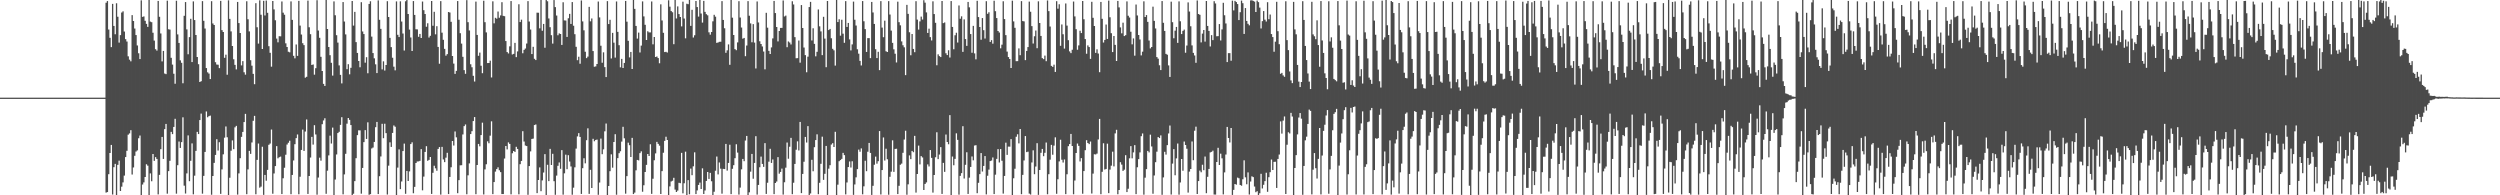 <?xml version="1.0" encoding="UTF-8"?>
<svg xmlns="http://www.w3.org/2000/svg" width="1920" height="150">
  <path d="M0 75.000h1v1.000H0zM1 75.000h1v1.000H1zM2 75.000h1v1.000H2zM3 75.000h1v1.000H3zM4 75.000h1v1.000H4zM5 75.000h1v1.000H5zM6 75.000h1v1.000H6zM7 75.000h1v1.000H7zM8 75.000h1v1.000H8zM9 75.000h1v1.000H9zM10 75.000h1v1.000H10zM11 75.000h1v1.000H11zM12 75.000h1v1.000H12zM13 75.000h1v1.000H13zM14 75.000h1v1.000H14zM15 75.000h1v1.000H15zM16 75.000h1v1.000H16zM17 75.000h1v1.000H17zM18 75.000h1v1.000H18zM19 75.000h1v1.000H19zM20 75.000h1v1.000H20zM21 75.000h1v1.000H21zM22 75.000h1v1.000H22zM23 75.000h1v1.000H23zM24 75.000h1v1.000H24zM25 75.000h1v1.000H25zM26 75.000h1v1.000H26zM27 75.000h1v1.000H27zM28 75.000h1v1.000H28zM29 75.000h1v1.000H29zM30 75.000h1v1.000H30zM31 75.000h1v1.000H31zM32 75.000h1v1.000H32zM33 75.000h1v1.000H33zM34 75.000h1v1.000H34zM35 75.000h1v1.000H35zM36 75.000h1v1.000H36zM37 75.000h1v1.000H37zM38 75.000h1v1.000H38zM39 75.000h1v1.000H39zM40 75.000h1v1.000H40zM41 75.000h1v1.000H41zM42 75.000h1v1.000H42zM43 75.000h1v1.000H43zM44 75.000h1v1.000H44zM45 75.000h1v1.000H45zM46 75.000h1v1.000H46zM47 75.000h1v1.000H47zM48 75.000h1v1.000H48zM49 75.000h1v1.000H49zM50 75.000h1v1.000H50zM51 75.000h1v1.000H51zM52 75.000h1v1.000H52zM53 75.000h1v1.000H53zM54 75.000h1v1.000H54zM55 75.000h1v1.000H55zM56 75.000h1v1.000H56zM57 75.000h1v1.000H57zM58 75.000h1v1.000H58zM59 75.000h1v1.000H59zM60 75.000h1v1.000H60zM61 75.000h1v1.000H61zM62 75.000h1v1.000H62zM63 75.000h1v1.000H63zM64 75.000h1v1.000H64zM65 75.000h1v1.000H65zM66 75.000h1v1.000H66zM67 75.000h1v1.000H67zM68 75.000h1v1.000H68zM69 75.000h1v1.000H69zM70 75.000h1v1.000H70zM71 75.000h1v1.000H71zM72 75.000h1v1.000H72zM73 75.000h1v1.000H73zM74 75.000h1v1.000H74zM75 75.000h1v1.000H75zM76 75.000h1v1.000H76zM77 75.000h1v1.000H77zM78 75.000h1v1.000H78zM79 75.000h1v1.000H79zM80 75.000h1v1.000H80zM81 2.119h1v145.786H81zM82 0.830h1v146.695H82zM83 22.689h1v111.090H83zM84 29.039h1v88.487H84zM85 36.193h1v75.120H85zM86 2.968h1v146.437H86zM87 19.937h1v108.457H87zM88 26.304h1v99.537H88zM89 2.489h1v147.803H89zM90 12.860h1v113.744H90zM91 32.742h1v90.653H91zM92 26.987h1v119.690H92zM93 9.633h1v133.738H93zM94 8.693h1v131.401H94zM95 24.228h1v110.620H95zM96 30.032h1v90.583H96zM97 31.886h1v83.935H97zM98 43.262h1v60.166H98zM99 45.822h1v56.624H99zM100 47.105h1v52.906H100zM101 11.603h1v122.433H101zM102 16.118h1v112.470H102zM103 21.893h1v97.768H103zM104 26.951h1v89.430H104zM105 34.924h1v80.596H105zM106 40.927h1v65.281H106zM107 45.378h1v58.726H107zM108 0.246h1v149.847H108zM109 12.960h1v128.754H109zM110 12.595h1v127.504H110zM111 15.977h1v119.950H111zM112 18.309h1v107.838H112zM113 20.647h1v106.611H113zM114 -0.242h1v150.069H114zM115 16.584h1v116.579H115zM116 17.048h1v122.174H116zM117 25.148h1v93.130H117zM118 31.192h1v92.359H118zM119 37.761h1v82.923H119zM120 38.865h1v83.199H120zM121 0.741h1v148.569H121zM122 12.888h1v121.394H122zM123 25.680h1v88.926H123zM124 47.175h1v57.976H124zM125 39.100h1v82.950H125zM126 56.466h1v42.690H126zM127 56.940h1v38.263H127zM128 0.538h1v148.203H128zM129 22.480h1v108.935H129zM130 22.732h1v100.761H130zM131 44.416h1v56.872H131zM132 49.596h1v53.408H132zM133 56.615h1v40.875H133zM134 64.301h1v26.954H134zM135 0.575h1v148.172H135zM136 26.422h1v100.444H136zM137 32.948h1v75.767H137zM138 46.358h1v67.264H138zM139 48.247h1v60.898H139zM140 63.969h1v26.145H140zM141 12.132h1v130.445H141zM142 1.606h1v147.006H142zM143 22.575h1v110.617H143zM144 41.654h1v62.353H144zM145 28.511h1v110.654H145zM146 14.448h1v109.060H146zM147 47.645h1v62.493H147zM148 1.090h1v148.147H148zM149 15.403h1v119.486H149zM150 26.882h1v88.963H150zM151 43.777h1v57.496H151zM152 49.330h1v53.641H152zM153 62.977h1v29.223H153zM154 62.369h1v24.865H154zM155 0.854h1v147.895H155zM156 15.971h1v119.070H156zM157 21.907h1v94.798H157zM158 52.257h1v33.333H158zM159 55.528h1v34.539H159zM160 56.519h1v32.649H160zM161 60.731h1v28.067H161zM162 0.935h1v148.613H162zM163 18.011h1v117.172H163zM164 19.209h1v105.868H164zM165 47.746h1v71.241H165zM166 49.567h1v57.318H166zM167 49.740h1v65.879H167zM168 52.318h1v56.917H168zM169 0.675h1v148.201H169zM170 23.154h1v106.964H170zM171 24.556h1v93.982H171zM172 44.384h1v61.329H172zM173 41.988h1v55.130H173zM174 57.420h1v48.006H174zM175 0.274h1v149.676H175zM176 14.498h1v121.981H176zM177 24.131h1v91.645H177zM178 35.340h1v72.495H178zM179 45.499h1v69.103H179zM180 49.825h1v47.988H180zM181 53.320h1v43.369H181zM182 1.472h1v147.977H182zM183 17.710h1v115.441H183zM184 25.368h1v96.140H184zM185 50.238h1v54.854H185zM186 46.972h1v54.377H186zM187 55.489h1v38.270H187zM188 57.327h1v30.145H188zM189 0.996h1v148.144H189zM190 14.819h1v115.295H190zM191 24.096h1v91.793H191zM192 46.210h1v71.982H192zM193 50.434h1v58.972H193zM194 56.729h1v36.053H194zM195 64.653h1v24.357H195zM196 2.467h1v146.710H196zM197 20.938h1v101.856H197zM198 33.495h1v76.736H198zM199 0.266h1v143.855H199zM200 11.292h1v132.011H200zM201 37.620h1v75.060H201zM202 0.595h1v149.049H202zM203 11.867h1v122.505H203zM204 0.384h1v138.426H204zM205 9.833h1v120.623H205zM206 35.474h1v75.743H206zM207 40.534h1v69.689H207zM208 51.224h1v48.251H208zM209 0.773h1v147.995H209zM210 7.225h1v125.994H210zM211 15.576h1v111.944H211zM212 29.671h1v82.583H212zM213 32.513h1v89.092H213zM214 27.800h1v92.947H214zM215 27.904h1v92.353H215zM216 1.103h1v147.937H216zM217 9.731h1v127.177H217zM218 11.318h1v117.515H218zM219 33.292h1v85.565H219zM220 36.095h1v74.915H220zM221 39.724h1v69.898H221zM222 40.210h1v67.861H222zM223 1.075h1v148.079H223zM224 15.252h1v119.100H224zM225 42.837h1v80.384H225zM226 44.779h1v65.988H226zM227 34.134h1v71.933H227zM228 42.883h1v60.392H228zM229 0.684h1v148.496H229zM230 19.683h1v116.058H230zM231 26.519h1v88.609H231zM232 33.177h1v66.372H232zM233 34.684h1v81.210H233zM234 59.651h1v41.372H234zM235 58.968h1v32.793H235zM236 0.456h1v148.482H236zM237 20.918h1v114.257H237zM238 26.273h1v94.726H238zM239 49.852h1v55.255H239zM240 49.521h1v61.531H240zM241 57.362h1v38.808H241zM242 52.382h1v50.890H242zM243 0.154h1v149.364H243zM244 23.447h1v112.916H244zM245 29.012h1v92.060H245zM246 43.619h1v79.756H246zM247 54.522h1v40.844H247zM248 64.420h1v28.108H248zM249 65.987h1v24.859H249zM250 -0.071h1v148.899H250zM251 22.266h1v108.808H251zM252 36.117h1v83.228H252zM253 42.409h1v61.787H253zM254 48.219h1v61.989H254zM255 58.064h1v39.944H255zM256 1.099h1v148.705H256zM257 11.749h1v126.155H257zM258 27.050h1v91.579H258zM259 32.718h1v69.462H259zM260 50.238h1v51.008H260zM261 57.504h1v38.369H261zM262 64.036h1v25.985H262zM263 1.581h1v147.650H263zM264 16.553h1v117.400H264zM265 26.425h1v91.683H265zM266 53.139h1v41.854H266zM267 49.300h1v41.325H267zM268 57.066h1v34.996H268zM269 52.055h1v44.006H269zM270 0.791h1v149.026H270zM271 19.683h1v129.116H271zM272 9.100h1v129.986H272zM273 32.366h1v89.118H273zM274 40.644h1v63.140H274zM275 46.863h1v53.212H275zM276 51.664h1v48.483H276zM277 1.699h1v147.019H277zM278 24.151h1v104.845H278zM279 26.173h1v82.980H279zM280 48.144h1v51.797H280zM281 43.943h1v62.738H281zM282 56.256h1v37.673H282zM283 3.033h1v146.596H283zM284 0.956h1v148.152H284zM285 28.105h1v85.901H285zM286 40.773h1v72.552H286zM287 44.809h1v64.199H287zM288 49.383h1v48.294H288zM289 56.112h1v37.547H289zM290 0.304h1v148.741H290zM291 15.196h1v120.115H291zM292 22.195h1v97.951H292zM293 53.305h1v41.780H293zM294 47.126h1v59.015H294zM295 54.176h1v40.857H295zM296 49.913h1v52.324H296zM297 0.923h1v148.465H297zM298 13.044h1v114.167H298zM299 29.093h1v80.238H299zM300 36.187h1v76.677H300zM301 44.329h1v57.777H301zM302 51.180h1v45.197H302zM303 54.025h1v43.311H303zM304 1.096h1v148.648H304zM305 26.710h1v102.025H305zM306 28.461h1v86.252H306zM307 1.016h1v144.247H307zM308 16.531h1v122.814H308zM309 25.770h1v90.258H309zM310 38.834h1v71.435H310zM311 0.963h1v147.884H311zM312 -0.174h1v131.436H312zM313 10.741h1v128.243H313zM314 22.717h1v108.916H314zM315 28.765h1v81.892H315zM316 39.153h1v70.167H316zM317 0.837h1v147.601H317zM318 11.446h1v132.062H318zM319 22.486h1v102.719H319zM320 22.556h1v101.435H320zM321 28.259h1v95.680H321zM322 26.072h1v97.477H322zM323 29.164h1v85.375H323zM324 1.166h1v145.007H324zM325 7.850h1v127.782H325zM326 10.775h1v105.886H326zM327 20.539h1v91.718H327zM328 17.845h1v105.664H328zM329 28.801h1v93.973H329zM330 27.517h1v93.038H330zM331 0.776h1v148.188H331zM332 19.742h1v112.991H332zM333 9.061h1v118.219H333zM334 26.362h1v102.903H334zM335 20.120h1v111.025H335zM336 36.035h1v78.321H336zM337 48.939h1v64.018H337zM338 0.880h1v148.574H338zM339 25.081h1v87.728H339zM340 30.561h1v91.889H340zM341 37.549h1v86.972H341zM342 42.766h1v78.299H342zM343 41.599h1v75.728H343zM344 9.215h1v139.805H344zM345 9.623h1v126.266H345zM346 16.743h1v111.736H346zM347 42.996h1v65.284H347zM348 48.854h1v62.889H348zM349 56.744h1v44.225H349zM350 54.410h1v51.067H350zM351 0.805h1v147.574H351zM352 15.158h1v123.186H352zM353 25.509h1v101.472H353zM354 33.478h1v93.421H354zM355 43.640h1v59.620H355zM356 53.876h1v43.012H356zM357 56.686h1v38.896H357zM358 0.106h1v149.072H358zM359 17.048h1v117.590H359zM360 23.382h1v102.108H360zM361 49.339h1v53.647H361zM362 51.642h1v49.118H362zM363 58.198h1v34.797H363zM364 62.615h1v27.269H364zM365 1.245h1v147.916H365zM366 26.808h1v99.912H366zM367 42.831h1v67.698H367zM368 40.405h1v71.956H368zM369 50.483h1v53.238H369zM370 56.234h1v37.955H370zM371 0.542h1v148.810H371zM372 17.065h1v113.048H372zM373 24.878h1v101.265H373zM374 48.436h1v60.085H374zM375 48.389h1v61.645H375zM376 46.608h1v57.573H376zM377 59.485h1v33.687H377zM378 1.000h1v148.100H378zM379 17.936h1v121.895H379zM380 13.650h1v118.155H380zM381 14.341h1v115.513H381zM382 8.866h1v119.637H382zM383 13.632h1v117.149H383zM384 11.832h1v120.357H384zM385 1.672h1v147.348H385zM386 12.179h1v136.887H386zM387 12.436h1v109.318H387zM388 31.524h1v80.600H388zM389 39.989h1v74.773H389zM390 41.075h1v68.281H390zM391 35.560h1v74.981H391zM392 0.822h1v148.414H392zM393 41.825h1v75.861H393zM394 41.375h1v74.583H394zM395 32.924h1v83.773H395zM396 43.893h1v68.874H396zM397 39.449h1v74.942H397zM398 3.258h1v145.969H398zM399 16.933h1v109.159H399zM400 15.098h1v108.474H400zM401 40.889h1v59.869H401zM402 38.292h1v70.395H402zM403 37.259h1v74.519H403zM404 33.457h1v78.711H404zM405 0.880h1v148.732H405zM406 16.517h1v111.020H406zM407 22.679h1v93.575H407zM408 41.509h1v65.168H408zM409 35.942h1v70.526H409zM410 45.155h1v50.889H410zM411 46.116h1v49.488H411zM412 9.713h1v138.637H412zM413 9.786h1v128.433H413zM414 21.784h1v106.772H414zM415 -1.999h1v148.851H415zM416 23.612h1v114.954H416zM417 18.394h1v114.121H417zM418 36.673h1v81.683H418zM419 0.005h1v149.781H419zM420 0.959h1v125.582H420zM421 14.165h1v124.942H421zM422 20.897h1v93.445H422zM423 27.055h1v99.674H423zM424 33.510h1v84.601H424zM425 0.028h1v139.138H425zM426 5.497h1v144.120H426zM427 11.953h1v122.925H427zM428 27.094h1v100.258H428zM429 25.635h1v99.113H429zM430 26.087h1v103.554H430zM431 34.493h1v80.833H431zM432 1.763h1v147.718H432zM433 15.651h1v117.461H433zM434 15.766h1v103.022H434zM435 28.343h1v101.625H435zM436 14.031h1v105.170H436zM437 10.656h1v113.380H437zM438 18.371h1v109.454H438zM439 1.564h1v148.013H439zM440 19.775h1v124.351H440zM441 26.242h1v102.291H441zM442 35.965h1v78.171H442zM443 46.238h1v58.506H443zM444 43.595h1v58.667H444zM445 48.924h1v56.225H445zM446 0.351h1v148.570H446zM447 16.437h1v112.719H447zM448 23.298h1v98.263H448zM449 39.754h1v85.683H449zM450 44.641h1v63.010H450zM451 43.490h1v55.060H451zM452 5.295h1v143.573H452zM453 16.376h1v114.018H453zM454 14.165h1v130.226H454zM455 39.237h1v67.344H455zM456 51.254h1v57.261H456zM457 51.013h1v56.482H457zM458 49.157h1v58.065H458zM459 1.201h1v148.411H459zM460 13.365h1v126.844H460zM461 35.141h1v71.284H461zM462 48.196h1v70.242H462zM463 40.168h1v74.506H463zM464 51.568h1v49.274H464zM465 59.190h1v35.665H465zM466 0.860h1v148.882H466zM467 18.487h1v124.349H467zM468 15.198h1v116.270H468zM469 44.876h1v73.676H469zM470 25.244h1v103.509H470zM471 32.769h1v76.269H471zM472 44.216h1v58.857H472zM473 1.120h1v148.436H473zM474 24.483h1v96.941H474zM475 34.702h1v82.933H475zM476 51.713h1v64.434H476zM477 45.235h1v63.534H477zM478 52.208h1v45.161H478zM479 48.317h1v57.912H479zM480 0.726h1v147.994H480zM481 16.646h1v118.617H481zM482 31.344h1v78.238H482zM483 44.104h1v67.386H483zM484 39.861h1v80.721H484zM485 52.999h1v52.879H485zM486 -0.242h1v149.278H486zM487 6.804h1v141.089H487zM488 19.928h1v110.897H488zM489 29.627h1v93.188H489zM490 25.054h1v98.140H490zM491 40.306h1v77.313H491zM492 35.032h1v81.217H492zM493 1.098h1v146.173H493zM494 12.571h1v129.710H494zM495 19.036h1v113.052H495zM496 30.697h1v95.909H496zM497 23.992h1v94.262H497zM498 24.868h1v94.923H498zM499 24.887h1v85.921H499zM500 1.150h1v147.721H500zM501 34.047h1v103.223H501zM502 28.403h1v94.677H502zM503 43.756h1v74.047H503zM504 43.368h1v65.569H504zM505 44.570h1v65.925H505zM506 48.564h1v63.290H506zM507 3.342h1v145.655H507zM508 15.698h1v115.754H508zM509 25.189h1v92.092H509zM510 39.967h1v68.202H510zM511 39.759h1v65.241H511zM512 40.372h1v67.145H512zM513 0.186h1v151.005H513zM514 5.100h1v138.051H514zM515 8.517h1v130.842H515zM516 9.445h1v129.378H516zM517 33.925h1v102.606H517zM518 -0.806h1v146.406H518zM519 14.175h1v133.260H519zM520 4.893h1v141.497H520zM521 10.782h1v129.584H521zM522 13.054h1v127.661H522zM523 20.289h1v97.097H523zM524 1.258h1v147.225H524zM525 14.250h1v126.504H525zM526 29.457h1v87.030H526zM527 2.873h1v147.170H527zM528 3.205h1v135.114H528zM529 -0.294h1v149.483H529zM530 19.868h1v109.600H530zM531 7.522h1v127.048H531zM532 28.804h1v98.961H532zM533 27.108h1v89.874H533zM534 0.774h1v148.282H534zM535 5.451h1v140.783H535zM536 12.747h1v129.302H536zM537 -0.028h1v140.283H537zM538 10.407h1v134.735H538zM539 17.370h1v111.921H539zM540 0.661h1v148.334H540zM541 9.103h1v137.165H541zM542 10.924h1v128.023H542zM543 11.796h1v120.301H543zM544 24.836h1v112.569H544zM545 26.601h1v106.157H545zM546 24.598h1v114.623H546zM547 16.360h1v133.527H547zM548 11.361h1v135.875H548zM549 12.778h1v118.340H549zM550 32.913h1v87.309H550zM551 32.622h1v101.304H551zM552 32.088h1v92.693H552zM553 32.055h1v97.505H553zM554 0.877h1v147.870H554zM555 15.316h1v114.351H555zM556 21.728h1v108.133H556zM557 40.531h1v69.998H557zM558 38.654h1v92.368H558zM559 34.113h1v91.038H559zM560 49.772h1v61.368H560zM561 -0.435h1v149.544H561zM562 13.563h1v116.097H562zM563 26.884h1v100.007H563zM564 37.723h1v83.783H564zM565 38.535h1v72.258H565zM566 32.541h1v84.667H566zM567 0.925h1v148.524H567zM568 13.451h1v130.614H568zM569 21.167h1v108.861H569zM570 29.692h1v92.380H570zM571 29.109h1v94.690H571zM572 43.141h1v64.808H572zM573 34.977h1v69.416H573zM574 0.878h1v148.861H574zM575 12.104h1v135.625H575zM576 17.948h1v113.900H576zM577 32.438h1v85.788H577zM578 18.540h1v118.714H578zM579 32.743h1v92.415H579zM580 52.581h1v52.021H580zM581 1.145h1v148.313H581zM582 17.272h1v124.737H582zM583 31.694h1v96.754H583zM584 33.817h1v86.441H584zM585 35.710h1v90.186H585zM586 39.583h1v88.575H586zM587 53.230h1v56.707H587zM588 9.830h1v139.125H588zM589 21.224h1v119.129H589zM590 39.042h1v85.126H590zM591 41.472h1v72.826H591zM592 36.380h1v88.772H592zM593 29.501h1v92.979H593zM594 0.735h1v148.372H594zM595 10.056h1v130.511H595zM596 20.724h1v118.699H596zM597 31.776h1v88.892H597zM598 23.800h1v109.553H598zM599 21.475h1v110.552H599zM600 21.390h1v108.121H600zM601 0.372h1v149.087H601zM602 12.641h1v127.314H602zM603 11.992h1v116.758H603zM604 36.235h1v73.228H604zM605 31.843h1v90.067H605zM606 32.654h1v80.019H606zM607 34.143h1v71.738H607zM608 0.964h1v148.158H608zM609 3.447h1v136.874H609zM610 28.525h1v97.369H610zM611 44.760h1v70.247H611zM612 44.630h1v63.919H612zM613 31.105h1v84.467H613zM614 48.143h1v45.507H614zM615 3.879h1v144.450H615zM616 21.482h1v112.118H616zM617 36.508h1v87.700H617zM618 42.352h1v62.831H618zM619 55.503h1v53.943H619zM620 43.521h1v53.374H620zM621 5.402h1v144.466H621zM622 1.446h1v147.122H622zM623 31.088h1v91.655H623zM624 21.688h1v109.846H624zM625 33.694h1v79.338H625zM626 43.249h1v64.340H626zM627 39.762h1v63.422H627zM628 7.265h1v141.865H628zM629 20.212h1v120.155H629zM630 24.106h1v101.670H630zM631 42.346h1v62.629H631zM632 12.892h1v125.267H632zM633 29.661h1v103.812H633zM634 51.608h1v60.447H634zM635 0.793h1v149.030H635zM636 23.110h1v106.447H636zM637 22.202h1v104.668H637zM638 29.386h1v81.602H638zM639 37.496h1v72.502H639zM640 38.677h1v74.237H640zM641 50.397h1v50.850H641zM642 -0.653h1v150.883H642zM643 16.934h1v124.909H643zM644 14.782h1v109.032H644zM645 27.380h1v95.532H645zM646 15.161h1v106.835H646zM647 25.847h1v91.538H647zM648 32.855h1v86.277H648zM649 0.881h1v148.409H649zM650 20.670h1v119.446H650zM651 17.611h1v110.683H651zM652 30.249h1v93.755H652zM653 38.710h1v89.947H653zM654 34.103h1v89.757H654zM655 1.241h1v148.420H655zM656 15.164h1v126.500H656zM657 19.626h1v116.551H657zM658 37.848h1v92.058H658zM659 41.229h1v73.685H659zM660 46.721h1v69.794H660zM661 50.256h1v63.710H661zM662 0.825h1v148.402H662zM663 16.329h1v126.796H663zM664 22.366h1v101.072H664zM665 39.895h1v91.607H665zM666 29.304h1v87.246H666zM667 29.290h1v80.464H667zM668 44.646h1v72.816H668zM669 1.503h1v148.182H669zM670 9.552h1v133.123H670zM671 18.381h1v108.141H671zM672 37.791h1v82.463H672zM673 44.597h1v81.091H673zM674 39.760h1v84.048H674zM675 53.882h1v46.794H675zM676 0.871h1v148.463H676zM677 21.185h1v109.427H677zM678 28.580h1v76.999H678zM679 15.868h1v107.428H679zM680 39.348h1v74.884H680zM681 39.918h1v82.381H681zM682 0.857h1v148.682H682zM683 11.167h1v124.632H683zM684 23.485h1v108.336H684zM685 32.947h1v74.841H685zM686 37.902h1v94.096H686zM687 41.265h1v73.093H687zM688 47.962h1v66.259H688zM689 1.298h1v147.733H689zM690 17.028h1v125.653H690zM691 19.442h1v107.093H691zM692 31.791h1v93.846H692zM693 34.785h1v82.584H693zM694 36.362h1v70.780H694zM695 57.688h1v42.717H695zM696 3.741h1v145.800H696zM697 10.661h1v130.893H697zM698 24.769h1v94.582H698zM699 42.467h1v79.728H699zM700 26.129h1v89.800H700zM701 37.560h1v79.327H701zM702 40.081h1v64.273H702zM703 0.903h1v147.014H703zM704 15.072h1v118.552H704zM705 22.715h1v89.113H705zM706 16.425h1v109.857H706zM707 12.750h1v107.180H707zM708 14.994h1v105.925H708zM709 0.164h1v145.770H709zM710 2.025h1v139.242H710zM711 9.509h1v130.592H711zM712 25.281h1v100.981H712zM713 22.004h1v105.856H713zM714 28.524h1v86.746H714zM715 31.052h1v90.190H715zM716 1.007h1v146.926H716zM717 10.805h1v123.594H717zM718 17.533h1v103.249H718zM719 50.134h1v51.422H719zM720 41.704h1v80.519H720zM721 43.121h1v75.550H721zM722 43.837h1v69.147H722zM723 0.777h1v148.143H723zM724 17.745h1v107.351H724zM725 17.240h1v114.775H725zM726 40.923h1v62.383H726zM727 42.314h1v66.758H727zM728 38.594h1v72.189H728zM729 44.159h1v44.266H729zM730 0.818h1v149.022H730zM731 20.682h1v99.532H731zM732 37.828h1v89.089H732zM733 27.088h1v94.921H733zM734 25.145h1v77.260H734zM735 32.688h1v74.748H735zM736 4.178h1v145.321H736zM737 14.385h1v120.681H737zM738 12.536h1v120.438H738zM739 39.851h1v57.090H739zM740 14.901h1v122.233H740zM741 29.999h1v96.580H741zM742 35.202h1v81.723H742zM743 1.486h1v147.467H743zM744 5.642h1v130.812H744zM745 26.164h1v102.019H745zM746 40.511h1v79.656H746zM747 19.872h1v103.262H747zM748 41.030h1v70.765H748zM749 45.547h1v65.953H749zM750 0.630h1v147.760H750zM751 13.112h1v127.300H751zM752 20.733h1v113.023H752zM753 30.502h1v87.039H753zM754 13.894h1v117.824H754zM755 23.203h1v104.245H755zM756 29.592h1v90.277H756zM757 0.898h1v148.415H757zM758 10.597h1v124.347H758zM759 9.416h1v120.856H759zM760 32.208h1v91.505H760zM761 30.805h1v92.469H761zM762 33.538h1v87.401H762zM763 0.548h1v148.507H763zM764 8.620h1v125.522H764zM765 13.879h1v108.118H765zM766 23.816h1v90.710H766zM767 24.970h1v99.784H767zM768 37.123h1v77.374H768zM769 34.283h1v89.181H769zM770 0.996h1v147.710H770zM771 14.648h1v120.458H771zM772 26.978h1v82.581H772zM773 39.648h1v79.270H773zM774 43.805h1v68.794H774zM775 45.312h1v67.337H775zM776 52.245h1v54.594H776zM777 0.488h1v149.722H777zM778 16.409h1v120.508H778zM779 21.374h1v108.216H779zM780 47.003h1v57.992H780zM781 46.964h1v56.166H781zM782 37.190h1v72.948H782zM783 42.394h1v56.677H783zM784 0.863h1v148.287H784zM785 16.197h1v118.100H785zM786 16.446h1v106.770H786zM787 46.199h1v58.296H787zM788 39.098h1v77.721H788zM789 36.154h1v80.350H789zM790 1.230h1v147.440H790zM791 8.997h1v140.394H791zM792 20.061h1v104.737H792zM793 33.435h1v82.026H793zM794 27.863h1v105.914H794zM795 23.471h1v104.446H795zM796 37.042h1v72.924H796zM797 1.008h1v148.642H797zM798 17.653h1v112.931H798zM799 27.595h1v89.736H799zM800 44.624h1v69.759H800zM801 45.399h1v74.559H801zM802 42.715h1v74.619H802zM803 47.010h1v62.442H803zM804 0.365h1v148.809H804zM805 8.560h1v125.213H805zM806 20.373h1v102.233H806zM807 50.594h1v60.654H807zM808 51.354h1v67.463H808zM809 49.645h1v62.175H809zM810 55.221h1v50.244H810zM811 0.934h1v147.927H811zM812 6.641h1v131.026H812zM813 3.266h1v120.664H813zM814 35.150h1v72.165H814zM815 18.795h1v103.882H815zM816 26.333h1v98.482H816zM817 37.349h1v85.135H817zM818 2.682h1v146.402H818zM819 19.664h1v114.157H819zM820 30.865h1v81.420H820zM821 39.470h1v71.197H821zM822 40.818h1v62.052H822zM823 38.212h1v73.922H823zM824 1.173h1v148.039H824zM825 12.570h1v126.068H825zM826 22.431h1v95.068H826zM827 38.179h1v72.043H827zM828 34.853h1v77.188H828zM829 23.579h1v100.401H829zM830 25.385h1v96.060H830zM831 0.773h1v148.023H831zM832 14.775h1v116.591H832zM833 30.017h1v85.349H833zM834 41.272h1v66.423H834zM835 34.873h1v74.951H835zM836 36.137h1v74.559H836zM837 45.200h1v63.503H837zM838 1.371h1v147.264H838zM839 13.688h1v119.640H839zM840 19.952h1v98.545H840zM841 40.615h1v78.031H841zM842 37.902h1v80.046H842zM843 41.099h1v66.034H843zM844 55.444h1v35.872H844zM845 1.474h1v147.649H845zM846 14.434h1v117.534H846zM847 32.683h1v77.367H847zM848 30.659h1v99.549H848zM849 18.846h1v110.885H849zM850 29.890h1v80.440H850zM851 0.451h1v147.854H851zM852 13.275h1v116.976H852zM853 25.487h1v101.744H853zM854 39.968h1v76.515H854zM855 27.654h1v100.138H855zM856 34.438h1v68.021H856zM857 46.839h1v52.841H857zM858 0.725h1v148.477H858zM859 5.692h1v140.217H859zM860 21.018h1v103.531H860zM861 25.614h1v100.814H861zM862 17.433h1v113.855H862zM863 27.692h1v102.625H863zM864 27.027h1v92.143H864zM865 1.088h1v146.438H865zM866 12.067h1v132.862H866zM867 13.445h1v108.130H867zM868 24.367h1v87.863H868zM869 34.070h1v87.542H869zM870 29.473h1v87.591H870zM871 42.760h1v68.726H871zM872 3.496h1v145.602H872zM873 11.853h1v116.615H873zM874 26.872h1v95.341H874zM875 30.329h1v86.693H875zM876 42.558h1v62.034H876zM877 39.694h1v62.823H877zM878 1.008h1v148.479H878zM879 13.037h1v123.395H879zM880 11.553h1v118.352H880zM881 16.782h1v99.127H881zM882 31.112h1v85.929H882zM883 37.151h1v66.263H883zM884 36.115h1v76.368H884zM885 5.116h1v143.656H885zM886 16.029h1v118.750H886zM887 21.861h1v102.695H887zM888 43.836h1v72.667H888zM889 45.077h1v60.184H889zM890 50.120h1v55.912H890zM891 53.814h1v50.163H891zM892 0.841h1v148.753H892zM893 17.489h1v118.752H893zM894 23.738h1v92.841H894zM895 41.382h1v77.343H895zM896 42.047h1v69.420H896zM897 50.241h1v52.256H897zM898 59.106h1v37.310H898zM899 1.300h1v148.106H899zM900 17.065h1v108.599H900zM901 29.399h1v85.119H901zM902 23.574h1v111.006H902zM903 20.704h1v100.929H903zM904 32.920h1v77.316H904zM905 1.097h1v148.404H905zM906 16.356h1v123.780H906zM907 26.138h1v95.983H907zM908 23.712h1v107.436H908zM909 22.716h1v86.000H909zM910 40.510h1v70.836H910zM911 34.993h1v79.216H911zM912 1.854h1v146.049H912zM913 8.847h1v122.955H913zM914 20.182h1v109.614H914zM915 34.873h1v73.751H915zM916 40.627h1v82.421H916zM917 42.594h1v57.804H917zM918 48.249h1v49.014H918zM919 0.361h1v148.655H919zM920 10.728h1v128.352H920zM921 11.383h1v119.625H921zM922 32.563h1v99.761H922zM923 25.815h1v100.698H923zM924 23.061h1v107.657H924zM925 31.956h1v88.237H925zM926 0.765h1v147.592H926zM927 19.927h1v115.846H927zM928 23.760h1v106.005H928zM929 35.686h1v81.362H929zM930 26.988h1v89.652H930zM931 30.822h1v84.891H931zM932 0.898h1v148.524H932zM933 2.646h1v146.812H933zM934 27.849h1v96.570H934zM935 27.763h1v85.766H935zM936 18.493h1v108.238H936zM937 31.100h1v86.930H937zM938 22.565h1v99.027H938zM939 2.156h1v147.154H939zM940 11.706h1v120.714H940zM941 18.021h1v100.687H941zM942 47.649h1v49.846H942zM943 40.806h1v65.170H943zM944 40.818h1v68.614H944zM945 46.621h1v51.707H945zM946 0.525h1v149.186H946zM947 7.982h1v137.847H947zM948 0.688h1v140.647H948zM949 1.601h1v140.208H949zM950 3.103h1v133.313H950zM951 15.393h1v121.493H951zM952 9.394h1v132.688H952zM953 0.465h1v142.178H953zM954 2.446h1v135.216H954zM955 26.084h1v97.028H955zM956 6.209h1v129.960H956zM957 16.092h1v125.438H957zM958 18.298h1v114.123H958zM959 19.446h1v129.954H959zM960 0.292h1v139.138H960zM961 0.200h1v135.228H961zM962 0.654h1v135.373H962zM963 1.230h1v142.015H963zM964 9.206h1v138.385H964zM965 0.456h1v146.363H965zM966 1.617h1v148.530H966zM967 5.857h1v142.589H967zM968 21.852h1v111.637H968zM969 16.244h1v128.521H969zM970 8.522h1v133.400H970zM971 15.085h1v124.016H971zM972 16.556h1v116.123H972zM973 1.672h1v145.649H973zM974 14.768h1v121.316H974zM975 11.151h1v121.109H975zM976 26.159h1v96.343H976zM977 28.486h1v102.055H977zM978 39.741h1v84.574H978zM979 32.011h1v92.193H979zM980 1.394h1v142.945H980zM981 23.948h1v98.095H981zM982 33.942h1v84.722H982zM983 56.684h1v36.557H983zM984 55.948h1v46.664H984zM985 57.882h1v34.720H985zM986 58.991h1v30.462H986zM987 0.989h1v147.996H987zM988 30.823h1v80.343H988zM989 38.519h1v63.045H989zM990 54.891h1v47.625H990zM991 61.744h1v24.955H991zM992 63.860h1v25.643H992zM993 1.424h1v148.379H993zM994 22.576h1v106.449H994zM995 26.370h1v92.776H995zM996 49.845h1v53.365H996zM997 62.666h1v27.591H997zM998 66.852h1v19.997H998zM999 62.986h1v28.165H999zM1000 0.907h1v148.706H1000zM1001 15.331h1v112.097H1001zM1002 35.269h1v72.483H1002zM1003 46.142h1v58.798H1003zM1004 56.435h1v38.758H1004zM1005 62.660h1v21.537H1005zM1006 68.420h1v16.742H1006zM1007 1.408h1v147.906H1007zM1008 26.409h1v103.908H1008zM1009 27.857h1v89.722H1009zM1010 30.102h1v99.091H1010zM1011 15.597h1v121.491H1011zM1012 34.589h1v87.436H1012zM1013 51.236h1v47.063H1013zM1014 0.823h1v148.454H1014zM1015 31.058h1v88.390H1015zM1016 40.663h1v59.854H1016zM1017 56.307h1v39.486H1017zM1018 59.928h1v28.755H1018zM1019 68.533h1v15.999H1019zM1020 0.959h1v147.811H1020zM1021 31.829h1v98.284H1021zM1022 28.683h1v91.009H1022zM1023 36.636h1v63.385H1023zM1024 60.628h1v26.801H1024zM1025 61.531h1v24.617H1025zM1026 62.461h1v21.141H1026zM1027 0.803h1v149.023H1027zM1028 19.468h1v107.699H1028zM1029 31.158h1v78.368H1029zM1030 37.618h1v64.897H1030zM1031 63.518h1v28.051H1031zM1032 63.193h1v21.454H1032zM1033 68.705h1v13.645H1033zM1034 0.477h1v148.938H1034zM1035 26.497h1v107.331H1035zM1036 27.363h1v88.064H1036zM1037 65.209h1v17.637H1037zM1038 61.643h1v24.749H1038zM1039 65.703h1v16.485H1039zM1040 66.821h1v14.990H1040zM1041 0.980h1v148.364H1041zM1042 30.612h1v88.829H1042zM1043 42.908h1v59.859H1043zM1044 58.567h1v41.411H1044zM1045 53.158h1v41.615H1045zM1046 64.177h1v21.357H1046zM1047 0.588h1v148.786H1047zM1048 24.850h1v103.324H1048zM1049 29.795h1v96.353H1049zM1050 44.848h1v48.969H1050zM1051 59.589h1v33.710H1051zM1052 61.228h1v23.472H1052zM1053 64.419h1v18.494H1053zM1054 0.910h1v148.187H1054zM1055 15.826h1v114.778H1055zM1056 26.681h1v79.526H1056zM1057 38.930h1v67.744H1057zM1058 53.441h1v52.610H1058zM1059 62.429h1v25.722H1059zM1060 67.210h1v16.303H1060zM1061 0.518h1v148.758H1061zM1062 30.475h1v97.135H1062zM1063 28.736h1v87.589H1063zM1064 -0.171h1v145.999H1064zM1065 19.393h1v121.466H1065zM1066 26.876h1v98.622H1066zM1067 45.697h1v62.129H1067zM1068 0.744h1v148.696H1068zM1069 1.574h1v137.104H1069zM1070 10.059h1v133.837H1070zM1071 34.193h1v75.978H1071zM1072 47.071h1v59.996H1072zM1073 48.571h1v51.810H1073zM1074 2.322h1v146.350H1074zM1075 22.970h1v109.360H1075zM1076 24.801h1v100.865H1076zM1077 40.183h1v59.708H1077zM1078 55.864h1v41.478H1078zM1079 59.844h1v27.527H1079zM1080 60.170h1v26.196H1080zM1081 0.913h1v148.320H1081zM1082 21.055h1v112.547H1082zM1083 27.865h1v78.670H1083zM1084 45.247h1v59.658H1084zM1085 56.024h1v44.697H1085zM1086 68.203h1v17.119H1086zM1087 68.066h1v17.971H1087zM1088 0.707h1v148.426H1088zM1089 23.975h1v107.735H1089zM1090 25.370h1v86.323H1090zM1091 60.387h1v30.948H1091zM1092 64.791h1v23.261H1092zM1093 67.679h1v17.028H1093zM1094 67.986h1v16.890H1094zM1095 0.886h1v148.511H1095zM1096 24.602h1v90.515H1096zM1097 39.212h1v64.982H1097zM1098 57.101h1v44.460H1098zM1099 58.822h1v31.803H1099zM1100 65.262h1v20.663H1100zM1101 1.694h1v147.402H1101zM1102 24.553h1v108.972H1102zM1103 24.371h1v108.072H1103zM1104 41.354h1v57.154H1104zM1105 57.879h1v38.002H1105zM1106 62.663h1v29.727H1106zM1107 63.528h1v24.770H1107zM1108 0.862h1v148.504H1108zM1109 20.668h1v112.327H1109zM1110 28.931h1v87.056H1110zM1111 46.405h1v55.918H1111zM1112 56.903h1v45.024H1112zM1113 62.658h1v25.159H1113zM1114 67.815h1v16.840H1114zM1115 1.433h1v147.788H1115zM1116 22.753h1v113.500H1116zM1117 25.561h1v93.758H1117zM1118 63.147h1v29.883H1118zM1119 60.870h1v32.549H1119zM1120 67.125h1v17.887H1120zM1121 69.629h1v14.069H1121zM1122 0.861h1v148.807H1122zM1123 23.823h1v106.730H1123zM1124 30.786h1v72.379H1124zM1125 55.368h1v41.513H1125zM1126 61.060h1v36.245H1126zM1127 66.392h1v21.487H1127zM1128 15.921h1v126.704H1128zM1129 1.703h1v148.267H1129zM1130 24.508h1v105.864H1130zM1131 41.305h1v63.015H1131zM1132 65.714h1v17.728H1132zM1133 62.587h1v22.846H1133zM1134 64.777h1v18.728H1134zM1135 0.958h1v148.682H1135zM1136 18.444h1v113.235H1136zM1137 28.935h1v82.221H1137zM1138 48.607h1v57.555H1138zM1139 62.372h1v30.946H1139zM1140 63.422h1v24.674H1140zM1141 62.558h1v25.268H1141zM1142 0.713h1v148.486H1142zM1143 17.801h1v114.924H1143zM1144 23.067h1v94.537H1144zM1145 57.707h1v28.636H1145zM1146 65.798h1v17.221H1146zM1147 65.790h1v17.690H1147zM1148 64.727h1v18.491H1148zM1149 0.877h1v148.468H1149zM1150 22.245h1v109.516H1150zM1151 32.042h1v76.175H1151zM1152 56.464h1v41.459H1152zM1153 56.635h1v33.308H1153zM1154 60.974h1v27.607H1154zM1155 60.479h1v28.333H1155zM1156 0.426h1v148.222H1156zM1157 20.648h1v111.321H1157zM1158 34.582h1v69.270H1158zM1159 54.566h1v39.623H1159zM1160 58.251h1v33.123H1160zM1161 61.952h1v25.270H1161zM1162 0.816h1v148.854H1162zM1163 15.425h1v119.750H1163zM1164 29.017h1v84.470H1164zM1165 39.567h1v67.130H1165zM1166 52.897h1v49.917H1166zM1167 64.457h1v22.099H1167zM1168 65.843h1v17.657H1168zM1169 1.315h1v148.426H1169zM1170 19.733h1v114.395H1170zM1171 26.914h1v90.377H1171zM1172 2.736h1v141.526H1172zM1173 0.720h1v143.541H1173zM1174 24.591h1v104.412H1174zM1175 42.917h1v64.625H1175zM1176 1.757h1v147.310H1176zM1177 18.110h1v113.226H1177zM1178 0.704h1v141.488H1178zM1179 20.257h1v111.638H1179zM1180 28.671h1v84.224H1180zM1181 51.678h1v53.768H1181zM1182 55.676h1v33.745H1182zM1183 0.722h1v147.999H1183zM1184 5.283h1v126.990H1184zM1185 26.184h1v94.168H1185zM1186 29.467h1v90.846H1186zM1187 35.758h1v77.612H1187zM1188 36.806h1v73.645H1188zM1189 0.367h1v146.741H1189zM1190 13.541h1v123.272H1190zM1191 22.445h1v99.529H1191zM1192 28.619h1v79.416H1192zM1193 48.480h1v61.097H1193zM1194 50.169h1v52.224H1194zM1195 55.268h1v39.987H1195zM1196 3.574h1v146.091H1196zM1197 24.894h1v101.048H1197zM1198 27.601h1v84.567H1198zM1199 36.355h1v81.061H1199zM1200 21.704h1v108.632H1200zM1201 33.423h1v89.794H1201zM1202 52.294h1v45.486H1202zM1203 1.349h1v147.901H1203zM1204 19.295h1v116.516H1204zM1205 27.899h1v77.372H1205zM1206 50.289h1v60.833H1206zM1207 52.164h1v49.050H1207zM1208 46.897h1v53.541H1208zM1209 64.983h1v25.771H1209zM1210 0.999h1v147.730H1210zM1211 28.242h1v99.673H1211zM1212 50.623h1v50.096H1212zM1213 52.547h1v48.433H1213zM1214 65.196h1v23.178H1214zM1215 49.400h1v49.994H1215zM1216 0.813h1v148.791H1216zM1217 16.286h1v116.239H1217zM1218 22.381h1v92.682H1218zM1219 33.499h1v75.972H1219zM1220 44.215h1v71.300H1220zM1221 53.293h1v38.850H1221zM1222 54.766h1v39.756H1222zM1223 0.941h1v149.190H1223zM1224 28.730h1v96.259H1224zM1225 25.474h1v92.546H1225zM1226 51.828h1v43.937H1226zM1227 18.625h1v113.975H1227zM1228 32.463h1v93.037H1228zM1229 45.490h1v57.112H1229zM1230 1.026h1v148.255H1230zM1231 17.533h1v114.070H1231zM1232 23.226h1v106.217H1232zM1233 30.513h1v97.399H1233zM1234 38.159h1v70.642H1234zM1235 54.477h1v46.864H1235zM1236 64.222h1v23.001H1236zM1237 1.300h1v148.003H1237zM1238 24.732h1v97.324H1238zM1239 50.168h1v48.770H1239zM1240 56.244h1v48.222H1240zM1241 61.323h1v32.338H1241zM1242 51.512h1v48.622H1242zM1243 0.851h1v148.113H1243zM1244 19.437h1v116.596H1244zM1245 26.606h1v85.300H1245zM1246 32.250h1v71.414H1246zM1247 55.982h1v48.599H1247zM1248 59.477h1v38.585H1248zM1249 51.049h1v46.635H1249zM1250 2.047h1v147.143H1250zM1251 23.595h1v105.442H1251zM1252 25.052h1v87.884H1252zM1253 53.696h1v34.342H1253zM1254 19.331h1v116.733H1254zM1255 30.297h1v94.882H1255zM1256 47.577h1v58.682H1256zM1257 0.837h1v148.886H1257zM1258 17.105h1v113.305H1258zM1259 26.360h1v85.238H1259zM1260 49.006h1v62.975H1260zM1261 54.058h1v42.178H1261zM1262 44.858h1v51.707H1262zM1263 58.006h1v29.061H1263zM1264 2.544h1v147.124H1264zM1265 25.850h1v101.916H1265zM1266 44.547h1v63.426H1266zM1267 53.811h1v48.216H1267zM1268 60.824h1v32.307H1268zM1269 51.145h1v46.540H1269zM1270 1.678h1v147.397H1270zM1271 1.503h1v147.393H1271zM1272 26.031h1v82.079H1272zM1273 29.933h1v82.650H1273zM1274 48.539h1v58.911H1274zM1275 58.578h1v30.194H1275zM1276 50.758h1v44.153H1276zM1277 2.381h1v146.576H1277zM1278 22.146h1v107.300H1278zM1279 23.155h1v92.458H1279zM1280 54.398h1v37.158H1280zM1281 -0.968h1v148.839H1281zM1282 28.441h1v95.882H1282zM1283 29.335h1v95.237H1283zM1284 1.495h1v147.437H1284zM1285 12.934h1v114.396H1285zM1286 1.125h1v139.774H1286zM1287 24.566h1v98.447H1287zM1288 43.560h1v66.340H1288zM1289 44.753h1v56.061H1289zM1290 53.036h1v46.998H1290zM1291 0.518h1v148.795H1291zM1292 9.542h1v122.373H1292zM1293 29.188h1v92.821H1293zM1294 30.039h1v85.533H1294zM1295 37.906h1v73.028H1295zM1296 37.455h1v71.991H1296zM1297 3.656h1v144.619H1297zM1298 1.078h1v148.401H1298zM1299 28.236h1v85.748H1299zM1300 35.215h1v75.862H1300zM1301 49.961h1v58.118H1301zM1302 56.588h1v38.006H1302zM1303 51.531h1v51.890H1303zM1304 0.215h1v149.268H1304zM1305 24.432h1v108.781H1305zM1306 25.010h1v86.312H1306zM1307 45.449h1v55.226H1307zM1308 13.979h1v118.200H1308zM1309 32.252h1v85.983H1309zM1310 47.547h1v60.014H1310zM1311 0.956h1v148.017H1311zM1312 17.958h1v115.937H1312zM1313 23.684h1v85.750H1313zM1314 45.659h1v67.929H1314zM1315 45.962h1v53.777H1315zM1316 52.700h1v48.863H1316zM1317 61.289h1v34.192H1317zM1318 0.725h1v148.848H1318zM1319 24.901h1v100.387H1319zM1320 28.114h1v84.890H1320zM1321 47.249h1v60.789H1321zM1322 60.330h1v30.470H1322zM1323 53.869h1v39.459H1323zM1324 65.872h1v18.714H1324zM1325 -0.122h1v149.922H1325zM1326 23.411h1v93.835H1326zM1327 32.881h1v71.453H1327zM1328 45.565h1v77.710H1328zM1329 60.872h1v35.721H1329zM1330 53.469h1v44.156H1330zM1331 2.610h1v146.717H1331zM1332 21.142h1v108.418H1332zM1333 24.120h1v94.350H1333zM1334 51.756h1v41.685H1334zM1335 14.786h1v117.253H1335zM1336 30.303h1v83.019H1336zM1337 60.037h1v38.702H1337zM1338 1.462h1v148.238H1338zM1339 21.840h1v114.295H1339zM1340 24.769h1v84.649H1340zM1341 46.118h1v60.984H1341zM1342 50.020h1v53.654H1342zM1343 51.702h1v42.552H1343zM1344 56.497h1v30.872H1344zM1345 0.538h1v148.743H1345zM1346 23.364h1v105.788H1346zM1347 27.085h1v92.652H1347zM1348 55.526h1v48.164H1348zM1349 58.047h1v33.112H1349zM1350 53.804h1v47.803H1350zM1351 66.906h1v13.982H1351zM1352 1.199h1v147.794H1352zM1353 28.737h1v93.731H1353zM1354 33.694h1v73.624H1354zM1355 51.726h1v51.177H1355zM1356 61.244h1v24.365H1356zM1357 50.978h1v48.294H1357zM1358 26.641h1v94.196H1358zM1359 37.586h1v70.718H1359zM1360 51.727h1v48.022H1360zM1361 58.916h1v28.005H1361zM1362 48.048h1v54.001H1362zM1363 49.815h1v50.079H1363zM1364 56.450h1v42.655H1364zM1365 0.848h1v148.567H1365zM1366 19.497h1v112.777H1366zM1367 28.439h1v84.491H1367zM1368 45.277h1v58.570H1368zM1369 62.396h1v28.521H1369zM1370 66.055h1v16.957H1370zM1371 71.723h1v7.087H1371zM1372 72.101h1v6.318H1372zM1373 72.557h1v4.697H1373zM1374 73.131h1v3.520H1374zM1375 73.204h1v3.337H1375zM1376 74.063h1v1.880H1376zM1377 74.172h1v1.694H1377zM1378 74.382h1v1.260H1378zM1379 8.918h1v130.957H1379zM1380 9.829h1v122.132H1380zM1381 16.479h1v107.554H1381zM1382 43.764h1v68.827H1382zM1383 40.159h1v60.586H1383zM1384 -0.480h1v150.372H1384zM1385 28.373h1v90.501H1385zM1386 66.859h1v16.633H1386zM1387 9.813h1v133.553H1387zM1388 36.478h1v80.590H1388zM1389 40.104h1v68.165H1389zM1390 15.506h1v125.896H1390zM1391 1.835h1v147.245H1391zM1392 0.059h1v149.265H1392zM1393 18.812h1v117.737H1393zM1394 38.229h1v83.071H1394zM1395 43.971h1v55.874H1395zM1396 45.860h1v57.873H1396zM1397 50.663h1v52.302H1397zM1398 52.101h1v44.212H1398zM1399 6.399h1v129.994H1399zM1400 29.354h1v92.539H1400zM1401 21.092h1v92.850H1401zM1402 38.542h1v81.888H1402zM1403 41.118h1v67.484H1403zM1404 54.474h1v44.224H1404zM1405 50.317h1v47.047H1405zM1406 0.006h1v148.963H1406zM1407 6.481h1v134.720H1407zM1408 7.927h1v129.248H1408zM1409 23.676h1v115.627H1409zM1410 12.813h1v129.141H1410zM1411 22.152h1v117.768H1411zM1412 19.170h1v129.975H1412zM1413 15.752h1v124.578H1413zM1414 16.945h1v114.170H1414zM1415 41.568h1v73.566H1415zM1416 25.543h1v102.567H1416zM1417 39.760h1v77.370H1417zM1418 38.088h1v81.233H1418zM1419 0.734h1v149.116H1419zM1420 16.379h1v125.756H1420zM1421 23.430h1v105.294H1421zM1422 41.405h1v70.827H1422zM1423 24.074h1v102.214H1423zM1424 35.315h1v92.553H1424zM1425 38.905h1v83.098H1425zM1426 1.017h1v146.454H1426zM1427 17.640h1v122.025H1427zM1428 20.975h1v113.712H1428zM1429 45.311h1v60.593H1429zM1430 49.495h1v66.641H1430zM1431 47.868h1v70.734H1431zM1432 53.767h1v50.920H1432zM1433 1.762h1v147.277H1433zM1434 13.974h1v111.665H1434zM1435 23.999h1v106.932H1435zM1436 35.837h1v91.377H1436zM1437 42.588h1v68.343H1437zM1438 40.057h1v69.811H1438zM1439 0.938h1v148.633H1439zM1440 12.746h1v127.409H1440zM1441 18.967h1v110.264H1441zM1442 38.401h1v75.107H1442zM1443 17.769h1v126.880H1443zM1444 27.236h1v105.350H1444zM1445 34.131h1v83.213H1445zM1446 0.928h1v148.140H1446zM1447 18.570h1v117.181H1447zM1448 25.924h1v95.456H1448zM1449 43.425h1v68.400H1449zM1450 34.442h1v93.613H1450zM1451 43.382h1v74.267H1451zM1452 41.219h1v79.073H1452zM1453 1.152h1v147.862H1453zM1454 6.378h1v134.669H1454zM1455 21.622h1v114.429H1455zM1456 30.491h1v89.906H1456zM1457 47.991h1v67.002H1457zM1458 42.206h1v69.819H1458zM1459 51.819h1v55.596H1459zM1460 3.845h1v145.852H1460zM1461 12.399h1v120.406H1461zM1462 12.810h1v115.183H1462zM1463 22.997h1v102.606H1463zM1464 22.780h1v85.877H1464zM1465 24.785h1v85.782H1465zM1466 27.232h1v115.686H1466zM1467 0.899h1v148.502H1467zM1468 14.970h1v115.024H1468zM1469 40.656h1v82.240H1469zM1470 34.174h1v84.360H1470zM1471 36.902h1v63.693H1471zM1472 30.358h1v73.725H1472zM1473 1.090h1v148.524H1473zM1474 7.801h1v129.080H1474zM1475 23.924h1v96.271H1475zM1476 42.907h1v65.657H1476zM1477 28.180h1v89.186H1477zM1478 34.384h1v73.653H1478zM1479 36.989h1v79.149H1479zM1480 7.450h1v141.787H1480zM1481 15.526h1v117.556H1481zM1482 15.404h1v110.084H1482zM1483 45.674h1v59.436H1483zM1484 48.855h1v60.517H1484zM1485 40.837h1v63.214H1485zM1486 53.092h1v55.864H1486zM1487 1.404h1v147.994H1487zM1488 28.099h1v99.671H1488zM1489 33.197h1v95.921H1489zM1490 25.011h1v91.092H1490zM1491 40.810h1v69.680H1491zM1492 34.430h1v75.045H1492zM1493 52.467h1v41.242H1493zM1494 5.466h1v143.764H1494zM1495 15.983h1v122.867H1495zM1496 27.349h1v84.026H1496zM1497 18.448h1v107.731H1497zM1498 15.048h1v121.313H1498zM1499 32.951h1v67.030H1499zM1500 0.834h1v148.533H1500zM1501 13.257h1v121.646H1501zM1502 12.660h1v116.049H1502zM1503 12.121h1v92.460H1503zM1504 31.221h1v81.000H1504zM1505 30.479h1v80.675H1505zM1506 37.110h1v74.010H1506zM1507 0.938h1v148.126H1507zM1508 14.397h1v126.483H1508zM1509 22.783h1v107.760H1509zM1510 29.154h1v91.406H1510zM1511 21.303h1v105.459H1511zM1512 32.401h1v92.294H1512zM1513 25.012h1v97.453H1513zM1514 4.969h1v144.201H1514zM1515 21.028h1v114.743H1515zM1516 12.006h1v119.922H1516zM1517 22.027h1v105.915H1517zM1518 21.227h1v116.793H1518zM1519 27.664h1v105.624H1519zM1520 36.280h1v89.535H1520zM1521 0.842h1v146.186H1521zM1522 17.429h1v120.786H1522zM1523 21.206h1v101.517H1523zM1524 40.869h1v76.539H1524zM1525 42.119h1v63.488H1525zM1526 47.669h1v66.419H1526zM1527 1.253h1v147.982H1527zM1528 9.322h1v135.391H1528zM1529 21.341h1v102.325H1529zM1530 28.665h1v88.986H1530zM1531 29.579h1v102.710H1531zM1532 33.734h1v84.701H1532zM1533 43.747h1v77.761H1533zM1534 3.126h1v145.577H1534zM1535 8.493h1v133.150H1535zM1536 21.169h1v114.708H1536zM1537 41.262h1v69.883H1537zM1538 39.177h1v77.930H1538zM1539 45.827h1v66.467H1539zM1540 60.072h1v40.665H1540zM1541 0.792h1v148.090H1541zM1542 20.188h1v110.994H1542zM1543 19.124h1v117.008H1543zM1544 37.687h1v81.477H1544zM1545 40.673h1v87.923H1545zM1546 40.870h1v83.615H1546zM1547 46.601h1v64.589H1547zM1548 0.276h1v149.077H1548zM1549 14.910h1v119.331H1549zM1550 19.262h1v103.137H1550zM1551 43.055h1v74.309H1551zM1552 49.972h1v60.138H1552zM1553 51.209h1v61.256H1553zM1554 1.200h1v148.422H1554zM1555 4.158h1v140.823H1555zM1556 21.481h1v97.960H1556zM1557 22.876h1v89.515H1557zM1558 38.427h1v95.034H1558zM1559 40.418h1v89.899H1559zM1560 41.553h1v80.292H1560zM1561 1.377h1v147.355H1561zM1562 9.145h1v134.158H1562zM1563 20.797h1v111.892H1563zM1564 48.051h1v65.108H1564zM1565 16.206h1v112.971H1565zM1566 27.256h1v85.915H1566zM1567 42.348h1v73.229H1567zM1568 0.781h1v148.158H1568zM1569 6.603h1v129.442H1569zM1570 13.067h1v102.607H1570zM1571 29.096h1v84.941H1571zM1572 41.253h1v69.061H1572zM1573 40.456h1v75.159H1573zM1574 42.320h1v57.923H1574zM1575 0.385h1v148.630H1575zM1576 18.201h1v107.453H1576zM1577 41.125h1v67.259H1577zM1578 32.937h1v78.713H1578zM1579 38.161h1v75.318H1579zM1580 42.971h1v69.902H1580zM1581 0.814h1v148.233H1581zM1582 12.906h1v122.996H1582zM1583 21.673h1v106.161H1583zM1584 44.259h1v61.515H1584zM1585 39.285h1v79.069H1585zM1586 41.921h1v68.352H1586zM1587 36.474h1v73.063H1587zM1588 1.309h1v148.563H1588zM1589 10.150h1v125.818H1589zM1590 18.429h1v106.380H1590zM1591 31.170h1v77.369H1591zM1592 41.114h1v76.906H1592zM1593 47.258h1v61.843H1593zM1594 51.739h1v50.504H1594zM1595 0.806h1v148.281H1595zM1596 12.408h1v129.224H1596zM1597 21.123h1v102.946H1597zM1598 23.074h1v101.144H1598zM1599 30.811h1v96.158H1599zM1600 44.560h1v68.172H1600zM1601 52.728h1v38.059H1601zM1602 1.181h1v146.457H1602zM1603 12.855h1v114.743H1603zM1604 28.912h1v83.898H1604zM1605 23.681h1v109.913H1605zM1606 16.574h1v121.451H1606zM1607 35.068h1v79.601H1607zM1608 0.478h1v145.807H1608zM1609 0.978h1v148.405H1609zM1610 18.247h1v101.352H1610zM1611 33.473h1v73.792H1611zM1612 26.383h1v101.566H1612zM1613 37.084h1v67.527H1613zM1614 38.762h1v66.198H1614zM1615 0.936h1v147.561H1615zM1616 17.708h1v121.263H1616zM1617 10.057h1v123.996H1617zM1618 22.108h1v93.429H1618zM1619 28.802h1v93.353H1619zM1620 24.194h1v99.897H1620zM1621 33.351h1v85.422H1621zM1622 0.846h1v148.196H1622zM1623 4.488h1v133.653H1623zM1624 19.047h1v109.689H1624zM1625 34.751h1v79.060H1625zM1626 31.209h1v85.956H1626zM1627 27.697h1v96.023H1627zM1628 32.363h1v87.697H1628zM1629 7.984h1v140.809H1629zM1630 23.214h1v118.426H1630zM1631 36.672h1v75.613H1631zM1632 30.387h1v92.211H1632zM1633 35.705h1v76.502H1633zM1634 31.872h1v81.878H1634zM1635 48.387h1v66.866H1635zM1636 0.894h1v149.275H1636zM1637 29.654h1v90.010H1637zM1638 38.490h1v86.727H1638zM1639 32.527h1v86.593H1639zM1640 33.738h1v78.045H1640zM1641 26.877h1v89.057H1641zM1642 0.617h1v149.284H1642zM1643 19.771h1v118.892H1643zM1644 21.679h1v103.291H1644zM1645 46.864h1v59.611H1645zM1646 48.965h1v53.446H1646zM1647 40.246h1v59.715H1647zM1648 52.062h1v48.005H1648zM1649 1.191h1v147.723H1649zM1650 15.044h1v112.109H1650zM1651 19.567h1v103.382H1651zM1652 35.719h1v68.379H1652zM1653 34.201h1v88.490H1653zM1654 35.387h1v79.322H1654zM1655 44.503h1v63.814H1655zM1656 1.343h1v148.116H1656zM1657 20.621h1v111.197H1657zM1658 16.710h1v99.826H1658zM1659 27.602h1v112.138H1659zM1660 25.580h1v112.430H1660zM1661 37.558h1v88.838H1661zM1662 55.197h1v39.918H1662zM1663 1.152h1v148.329H1663zM1664 24.622h1v99.151H1664zM1665 38.263h1v68.788H1665zM1666 44.646h1v65.288H1666zM1667 45.671h1v52.991H1667zM1668 42.706h1v60.087H1668zM1669 1.562h1v145.972H1669zM1670 11.922h1v116.916H1670zM1671 22.007h1v113.343H1671zM1672 45.300h1v52.406H1672zM1673 43.601h1v71.429H1673zM1674 45.025h1v66.764H1674zM1675 42.948h1v62.428H1675zM1676 0.947h1v148.333H1676zM1677 7.863h1v125.637H1677zM1678 14.652h1v119.440H1678zM1679 30.496h1v103.044H1679zM1680 12.656h1v114.891H1680zM1681 18.354h1v110.790H1681zM1682 28.779h1v98.178H1682zM1683 0.742h1v148.251H1683zM1684 13.457h1v125.367H1684zM1685 24.742h1v113.254H1685zM1686 39.869h1v79.187H1686zM1687 37.377h1v69.800H1687zM1688 38.203h1v72.879H1688zM1689 46.452h1v58.280H1689zM1690 1.770h1v147.966H1690zM1691 15.177h1v113.423H1691zM1692 37.787h1v79.292H1692zM1693 26.655h1v85.207H1693zM1694 26.745h1v87.668H1694zM1695 21.647h1v95.090H1695zM1696 1.473h1v144.820H1696zM1697 7.195h1v130.563H1697zM1698 16.468h1v108.460H1698zM1699 27.162h1v85.050H1699zM1700 43.822h1v64.857H1700zM1701 48.637h1v52.007H1701zM1702 48.039h1v59.289H1702zM1703 0.825h1v148.551H1703zM1704 7.671h1v133.558H1704zM1705 10.756h1v111.618H1705zM1706 28.627h1v78.458H1706zM1707 38.445h1v75.743H1707zM1708 42.864h1v63.799H1708zM1709 45.782h1v55.648H1709zM1710 -0.268h1v148.816H1710zM1711 14.688h1v113.017H1711zM1712 29.514h1v83.960H1712zM1713 19.536h1v104.243H1713zM1714 11.056h1v119.326H1714zM1715 33.721h1v78.752H1715zM1716 43.434h1v55.836H1716zM1717 1.011h1v148.857H1717zM1718 16.784h1v112.400H1718zM1719 30.634h1v88.394H1719zM1720 43.787h1v76.780H1720zM1721 36.264h1v69.982H1721zM1722 45.055h1v61.492H1722zM1723 0.761h1v149.571H1723zM1724 0.678h1v148.429H1724zM1725 10.208h1v119.925H1725zM1726 25.247h1v97.000H1726zM1727 21.434h1v103.590H1727zM1728 27.225h1v95.219H1728zM1729 28.514h1v89.809H1729zM1730 1.215h1v147.256H1730zM1731 3.450h1v138.424H1731zM1732 32.609h1v94.162H1732zM1733 31.340h1v89.719H1733zM1734 18.355h1v108.707H1734zM1735 22.505h1v110.034H1735zM1736 27.656h1v88.807H1736zM1737 1.962h1v147.862H1737zM1738 18.311h1v111.421H1738zM1739 38.413h1v88.806H1739zM1740 41.594h1v60.436H1740zM1741 41.946h1v70.338H1741zM1742 46.006h1v62.415H1742zM1743 43.238h1v59.425H1743zM1744 0.953h1v147.898H1744zM1745 23.084h1v99.165H1745zM1746 26.666h1v90.482H1746zM1747 30.588h1v86.572H1747zM1748 40.420h1v63.445H1748zM1749 38.370h1v71.948H1749zM1750 5.859h1v143.490H1750zM1751 18.569h1v115.138H1751zM1752 19.109h1v113.208H1752zM1753 37.236h1v73.087H1753zM1754 41.962h1v72.883H1754zM1755 57.785h1v38.458H1755zM1756 45.507h1v59.510H1756zM1757 1.153h1v148.094H1757zM1758 18.122h1v123.935H1758zM1759 26.845h1v87.299H1759zM1760 43.967h1v81.605H1760zM1761 42.475h1v75.903H1761zM1762 48.223h1v52.632H1762zM1763 59.508h1v36.858H1763zM1764 0.521h1v149.383H1764zM1765 23.963h1v115.004H1765zM1766 13.922h1v106.660H1766zM1767 36.562h1v88.602H1767zM1768 15.379h1v117.623H1768zM1769 38.051h1v72.254H1769zM1770 45.092h1v63.255H1770zM1771 0.918h1v148.105H1771zM1772 21.788h1v99.624H1772zM1773 19.873h1v106.722H1773zM1774 28.156h1v97.504H1774zM1775 34.998h1v81.822H1775zM1776 31.821h1v88.582H1776zM1777 1.768h1v145.434H1777zM1778 8.783h1v119.439H1778zM1779 19.622h1v121.206H1779zM1780 54.179h1v50.447H1780zM1781 37.126h1v72.385H1781zM1782 52.864h1v57.166H1782zM1783 40.056h1v69.147H1783zM1784 0.973h1v148.541H1784zM1785 12.363h1v129.217H1785zM1786 10.038h1v129.027H1786zM1787 30.448h1v114.215H1787zM1788 26.304h1v112.903H1788zM1789 33.788h1v101.613H1789zM1790 41.707h1v87.174H1790zM1791 0.753h1v148.808H1791zM1792 19.080h1v115.172H1792zM1793 21.272h1v102.430H1793zM1794 38.753h1v78.883H1794zM1795 41.294h1v67.165H1795zM1796 38.157h1v79.719H1796zM1797 40.262h1v64.548H1797zM1798 1.482h1v147.235H1798zM1799 16.997h1v120.739H1799zM1800 25.295h1v96.382H1800zM1801 37.380h1v77.798H1801zM1802 25.170h1v100.375H1802zM1803 33.977h1v85.617H1803zM1804 46.659h1v55.008H1804zM1805 0.823h1v148.779H1805zM1806 13.984h1v127.618H1806zM1807 28.126h1v86.934H1807zM1808 44.082h1v59.714H1808zM1809 45.894h1v55.495H1809zM1810 50.723h1v53.874H1810zM1811 -0.644h1v149.789H1811zM1812 5.667h1v136.517H1812zM1813 0.625h1v138.889H1813zM1814 20.812h1v111.541H1814zM1815 1.071h1v147.744H1815zM1816 15.200h1v119.964H1816zM1817 9.797h1v129.169H1817zM1818 0.806h1v141.237H1818zM1819 15.226h1v120.903H1819zM1820 17.145h1v110.127H1820zM1821 18.162h1v117.777H1821zM1822 15.284h1v120.175H1822zM1823 16.228h1v122.703H1823zM1824 13.533h1v120.296H1824zM1825 0.810h1v148.074H1825zM1826 11.765h1v127.036H1826zM1827 1.118h1v138.878H1827zM1828 -0.319h1v148.687H1828zM1829 2.190h1v145.237H1829zM1830 0.575h1v147.847H1830zM1831 14.117h1v125.416H1831zM1832 1.029h1v147.421H1832zM1833 12.476h1v116.337H1833zM1834 5.292h1v139.487H1834zM1835 14.972h1v130.599H1835zM1836 19.650h1v115.921H1836zM1837 17.794h1v117.700H1837zM1838 21.407h1v121.890H1838zM1839 11.814h1v133.941H1839zM1840 21.080h1v117.015H1840zM1841 18.740h1v111.997H1841zM1842 30.617h1v93.823H1842zM1843 43.253h1v69.239H1843zM1844 42.462h1v63.285H1844zM1845 38.410h1v72.354H1845zM1846 37.304h1v72.341H1846zM1847 37.509h1v79.526H1847zM1848 40.582h1v71.052H1848zM1849 41.470h1v70.283H1849zM1850 48.218h1v54.908H1850zM1851 49.962h1v51.189H1851zM1852 46.949h1v55.999H1852zM1853 55.858h1v41.195H1853zM1854 56.724h1v36.466H1854zM1855 59.899h1v28.306H1855zM1856 55.176h1v36.222H1856zM1857 58.912h1v28.535H1857zM1858 62.493h1v27.386H1858zM1859 57.217h1v36.585H1859zM1860 65.236h1v24.416H1860zM1861 65.991h1v20.525H1861zM1862 66.939h1v14.943H1862zM1863 68.995h1v15.957H1863zM1864 68.765h1v11.625H1864zM1865 71.615h1v7.534H1865zM1866 73.479h1v3.538H1866zM1867 73.579h1v3.351H1867zM1868 73.734h1v2.764H1868zM1869 73.651h1v2.595H1869zM1870 74.024h1v1.635H1870zM1871 74.379h1v1.227H1871zM1872 74.308h1v1.635H1872zM1873 74.230h1v1.492H1873zM1874 74.386h1v1.328H1874zM1875 74.318h1v1.337H1875zM1876 74.404h1v1.167H1876zM1877 74.378h1v1.239H1877zM1878 74.283h1v1.246H1878zM1879 74.312h1v1.265H1879zM1880 74.591h1v1.000H1880zM1881 74.654h1v1.000H1881zM1882 74.726h1v1.000H1882zM1883 74.772h1v1.000H1883zM1884 74.828h1v1.000H1884zM1885 74.834h1v1.000H1885zM1886 74.755h1v1.000H1886zM1887 74.800h1v1.000H1887zM1888 74.812h1v1.000H1888zM1889 74.819h1v1.000H1889zM1890 74.830h1v1.000H1890zM1891 74.835h1v1.000H1891zM1892 74.817h1v1.000H1892zM1893 74.863h1v1.000H1893zM1894 74.895h1v1.000H1894zM1895 74.915h1v1.000H1895zM1896 74.928h1v1.000H1896zM1897 74.942h1v1.000H1897zM1898 74.963h1v1.000H1898zM1899 74.945h1v1.000H1899zM1900 74.949h1v1.000H1900zM1901 74.957h1v1.000H1901zM1902 74.961h1v1.000H1902zM1903 74.965h1v1.000H1903zM1904 74.967h1v1.000H1904zM1905 74.976h1v1.000H1905zM1906 74.974h1v1.000H1906zM1907 74.985h1v1.000H1907zM1908 74.989h1v1.000H1908zM1909 74.993h1v1.000H1909zM1910 74.995h1v1.000H1910zM1911 74.996h1v1.000H1911zM1912 74.997h1v1.000H1912zM1913 74.996h1v1.000H1913zM1914 74.997h1v1.000H1914zM1915 74.999h1v1.000H1915zM1916 74.999h1v1.000H1916zM1917 74.999h1v1.000H1917zM1918 75.000h1v1.000H1918zM1919 75.000h1v1.000H1919z" fill="#4a4a4a"></path>
</svg>
